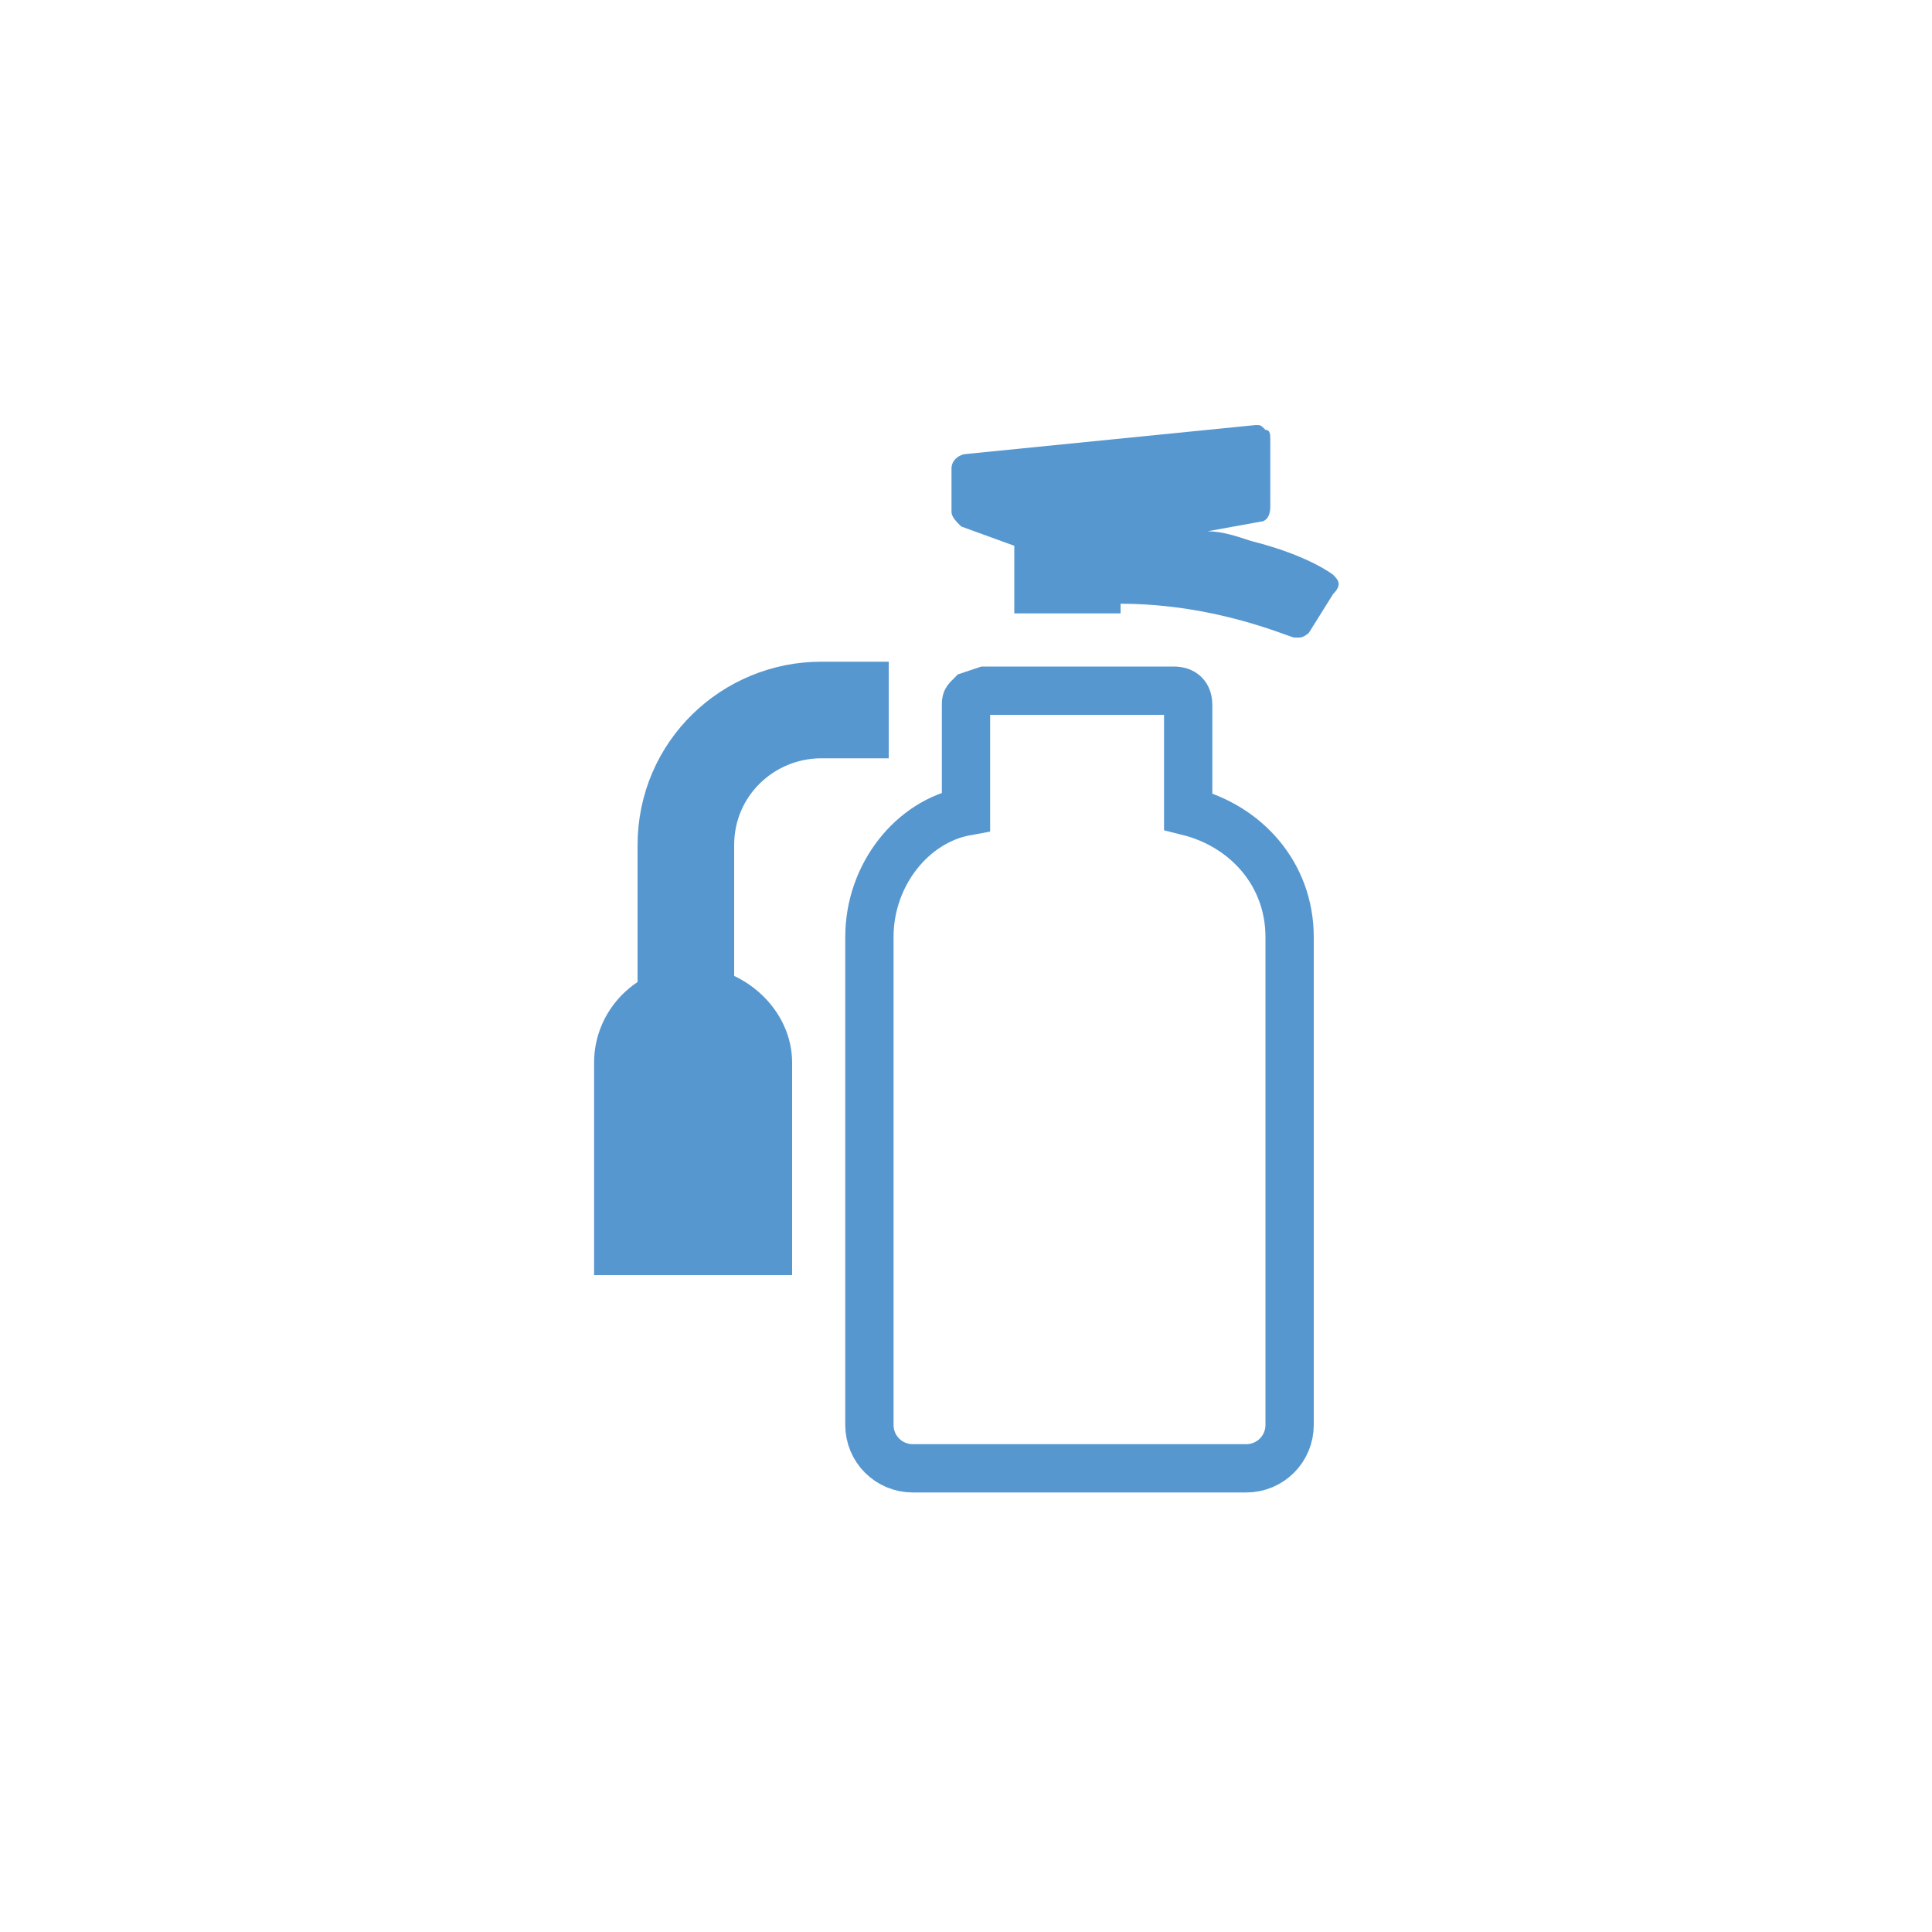 <?xml version="1.0" encoding="utf-8"?>
<!-- Generator: Adobe Illustrator 26.3.1, SVG Export Plug-In . SVG Version: 6.00 Build 0)  -->
<svg version="1.1" id="レイヤー_1" xmlns="http://www.w3.org/2000/svg" xmlns:xlink="http://www.w3.org/1999/xlink" x="0px"
	 y="0px" viewBox="0 0 40 40" style="enable-background:new 0 0 40 40;" xml:space="preserve">
<style type="text/css">
	.st0{fill:none;stroke:#5697D0;stroke-width:2;stroke-miterlimit:10;}
	.st1{fill:#5697D0;}
	.st2{fill:none;stroke:#5697D0;stroke-miterlimit:10;}
</style>
<g>
	<path class="st0" d="M14.2,20.6v-3.1c0-1.6,1.3-2.8,2.8-2.8h1.4"/>
	<g>
		<g>
			<path class="st1" d="M27.6,11.9c0,0-0.5-0.4-1.7-0.7c-0.3-0.1-0.6-0.2-0.9-0.2l1.1-0.2c0.1,0,0.2-0.1,0.2-0.3V9.1
				c0-0.1,0-0.2-0.1-0.2c-0.1-0.1-0.1-0.1-0.2-0.1L20,9.4c-0.1,0-0.3,0.1-0.3,0.3v0.9c0,0.1,0.1,0.2,0.2,0.3l1.1,0.4v0.5v0.6v0.3
				h2.2v-0.2c2,0,3.5,0.7,3.6,0.7c0,0,0.1,0,0.1,0c0.1,0,0.2-0.1,0.2-0.1l0.5-0.8C27.8,12.1,27.7,12,27.6,11.9z"/>
		</g>
	</g>
	<path class="st2" d="M20.4,14.3l-0.3,0.1c-0.1,0.1-0.1,0.1-0.1,0.2v2.2C18.9,17,18,18.1,18,19.4v10.1c0,0.5,0.4,0.9,0.9,0.9h6.9
		c0.5,0,0.9-0.4,0.9-0.9V19.4c0-1.3-0.9-2.3-2.1-2.6v-2.2c0-0.2-0.1-0.3-0.3-0.3h-0.9h-2.2H20.4z"/>
	<path class="st1" d="M16.4,22v4.4h-4.1V22c0-1.1,0.9-2,2-2C15.4,20,16.4,20.9,16.4,22z"/>
</g>
</svg>
